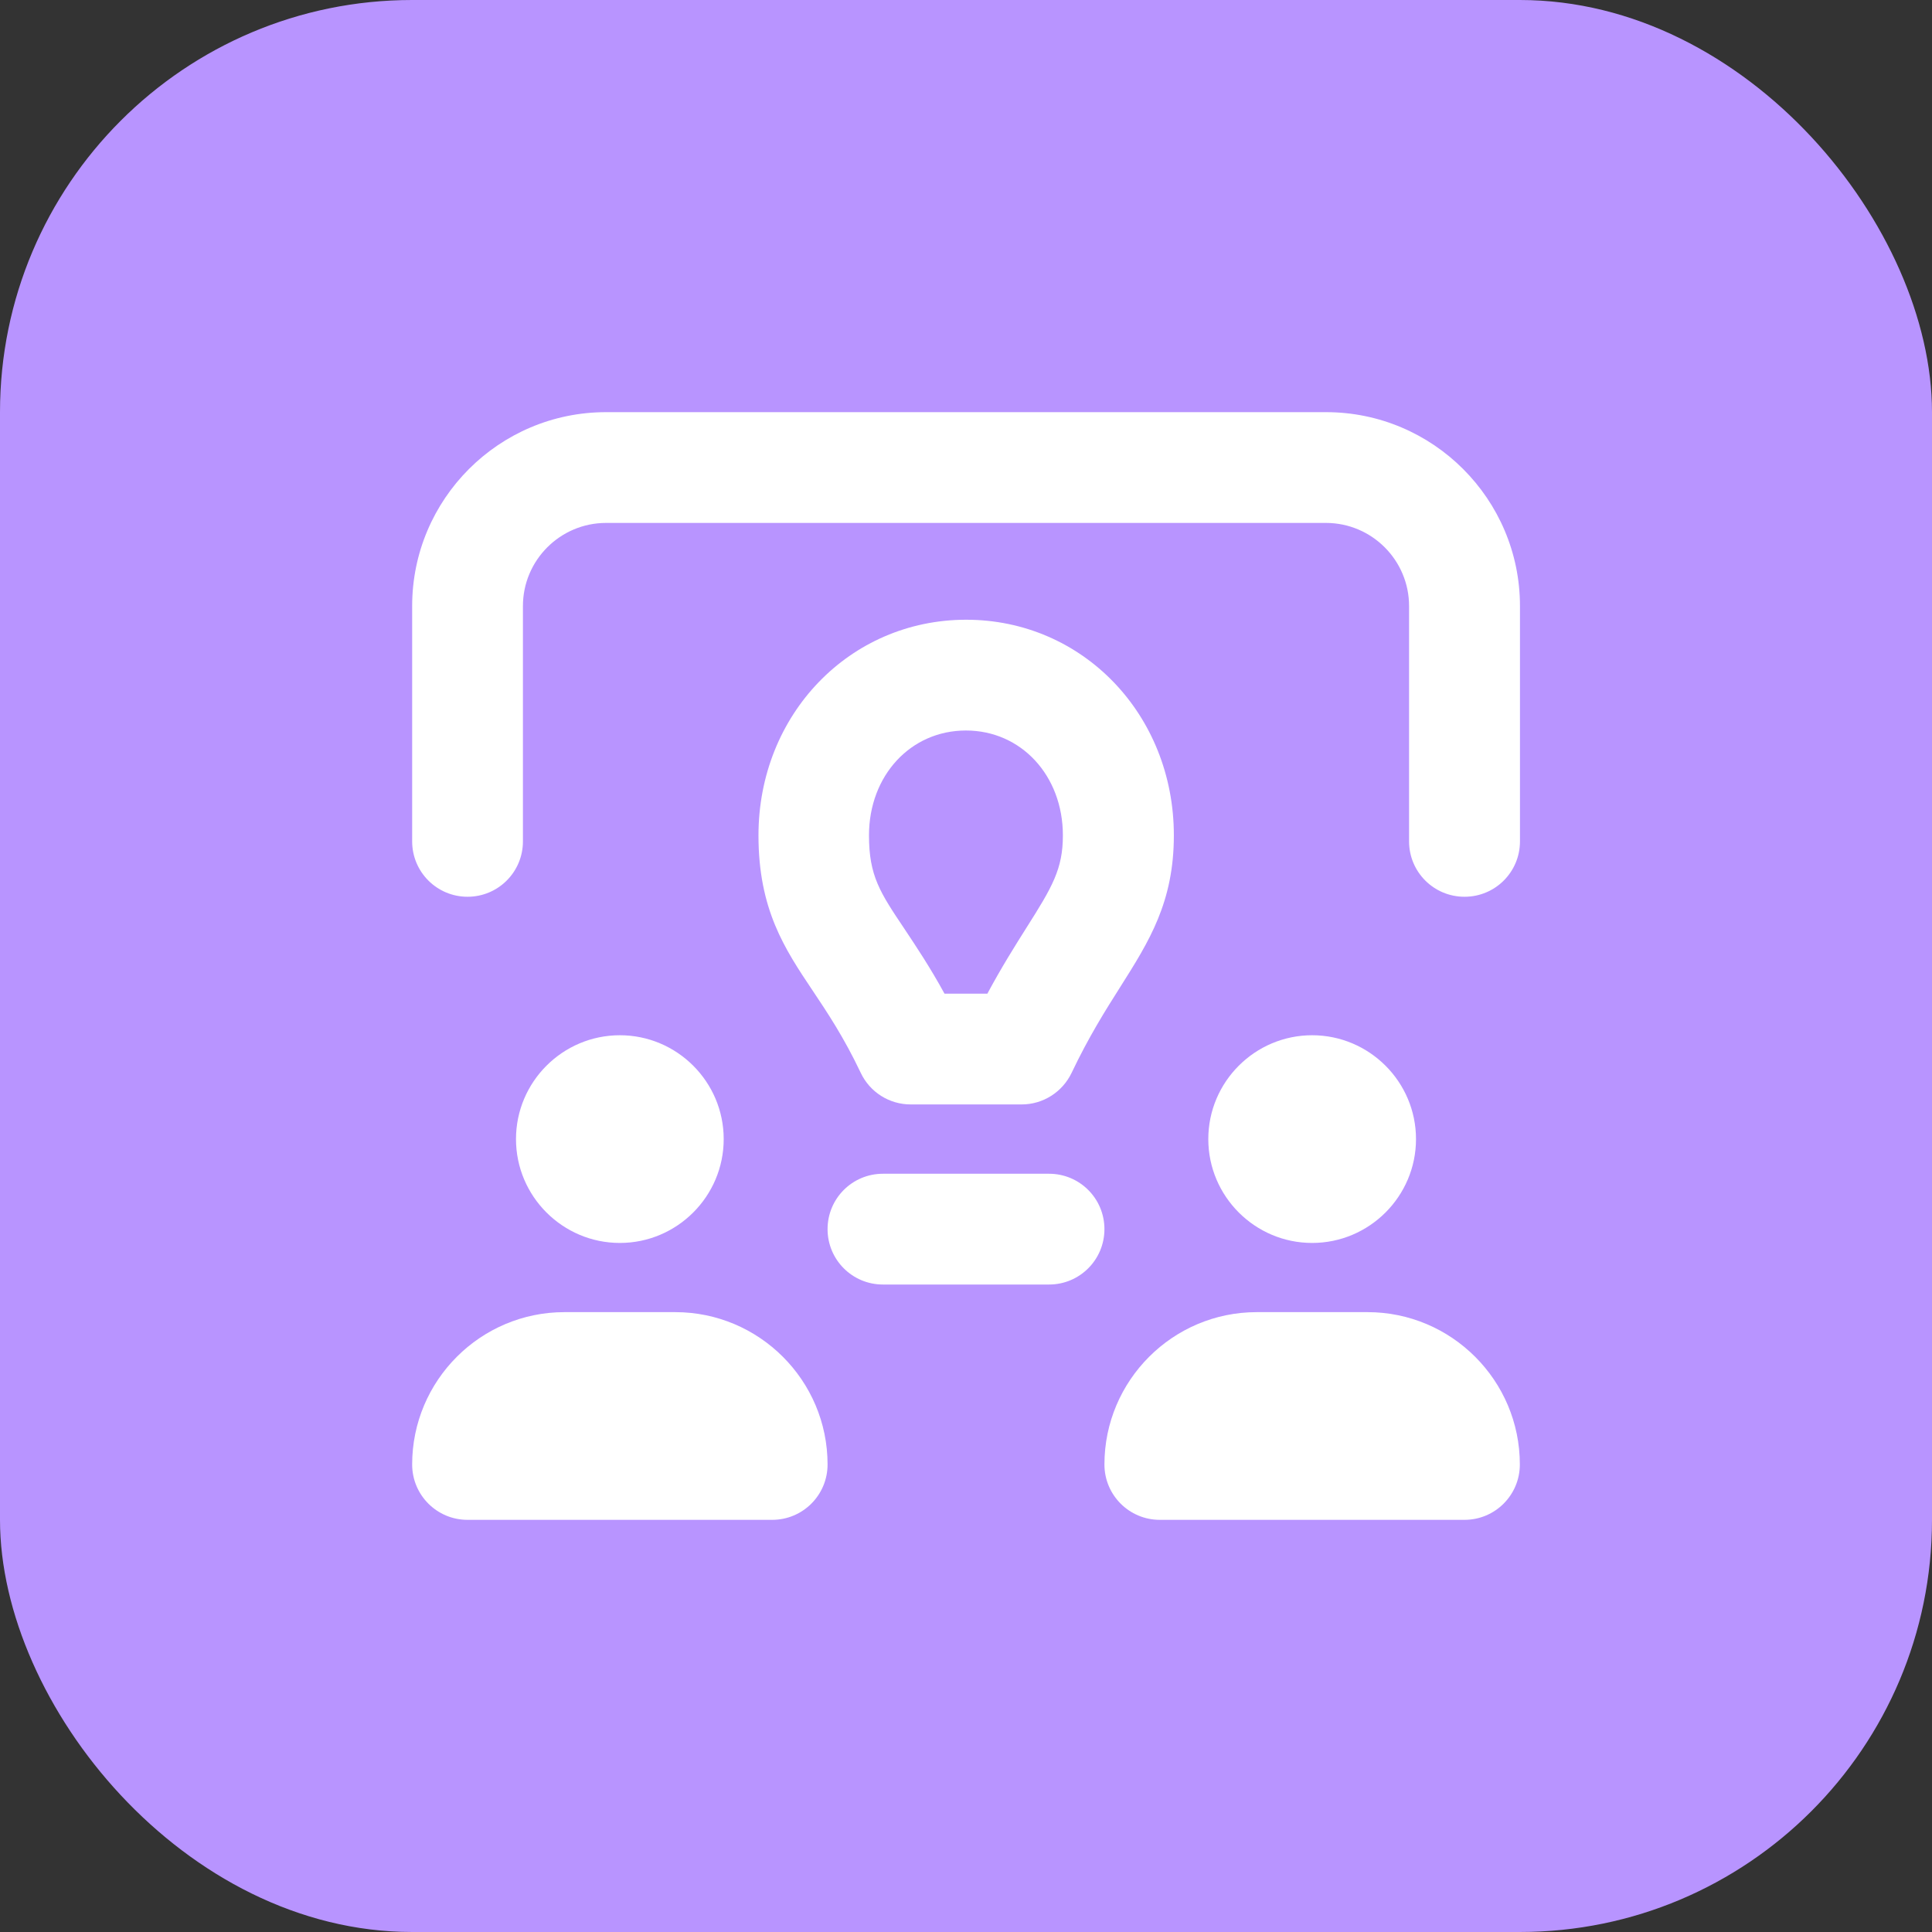 <svg xmlns="http://www.w3.org/2000/svg" width="75" height="75" viewBox="0 0 75 75" fill="none"><rect x="0" y="0" width="75" height="75" fill="#333333" stroke="none"/><rect width="75" height="75" rx="16" fill="#B894FF"></rect><g clip-path="url(#clip0_4255_4352)"><path d="M40.725 49.865H34.275C33.086 49.865 32.126 48.904 32.126 47.715C32.126 46.526 33.086 45.565 34.275 45.565H40.725C41.913 45.565 42.874 46.526 42.874 47.715C42.874 48.904 41.913 49.865 40.725 49.865ZM39.652 42.874H35.352C34.521 42.874 33.766 42.396 33.413 41.645C32.756 40.26 32.112 39.299 31.544 38.45C30.463 36.836 29.444 35.308 29.444 32.43C29.444 27.737 32.984 24.058 37.507 24.058C42.03 24.058 45.569 27.737 45.569 32.43C45.569 35.026 44.604 36.55 43.487 38.316C42.915 39.219 42.267 40.246 41.601 41.645C41.243 42.396 40.488 42.874 39.661 42.874H39.652ZM36.666 38.575H38.329C38.883 37.543 39.402 36.72 39.844 36.019C40.854 34.427 41.261 33.73 41.261 32.43C41.261 30.11 39.643 28.358 37.498 28.358C35.352 28.358 33.734 30.105 33.734 32.43C33.734 34.003 34.163 34.646 35.111 36.059C35.562 36.738 36.099 37.538 36.666 38.575Z" fill="white"></path><path d="M56.85 59H45.024C43.835 59 42.874 58.039 42.874 56.85C42.874 53.592 45.525 50.937 48.787 50.937H53.087C56.345 50.937 59 53.588 59 56.85C59 58.039 58.039 59 56.85 59ZM29.976 59H18.15C16.961 59 16 58.039 16 56.85C16 53.592 18.65 50.937 21.913 50.937H26.213C29.471 50.937 32.126 53.588 32.126 56.85C32.126 58.039 31.165 59 29.976 59ZM50.937 48.251C48.716 48.251 46.906 46.441 46.906 44.22C46.906 41.998 48.716 40.188 50.937 40.188C53.158 40.188 54.969 41.998 54.969 44.22C54.969 46.441 53.158 48.251 50.937 48.251ZM24.063 48.251C21.841 48.251 20.031 46.441 20.031 44.22C20.031 41.998 21.841 40.188 24.063 40.188C26.284 40.188 28.094 41.998 28.094 44.22C28.094 46.441 26.284 48.251 24.063 48.251ZM56.85 34.812C55.661 34.812 54.7 33.851 54.7 32.662V23.526C54.7 21.748 53.252 20.3 51.474 20.3H23.526C21.748 20.3 20.3 21.748 20.3 23.526V32.662C20.3 33.851 19.339 34.812 18.15 34.812C16.961 34.812 16 33.851 16 32.662V23.526C16 19.374 19.374 16 23.526 16H51.478C55.626 16 59.005 19.374 59.005 23.526V32.662C59.005 33.851 58.044 34.812 56.855 34.812H56.85Z" fill="white"></path></g><defs><clipPath id="clip0_4255_4352"><rect width="43" height="43" fill="white" transform="translate(16 16)"></rect></clipPath></defs></svg>